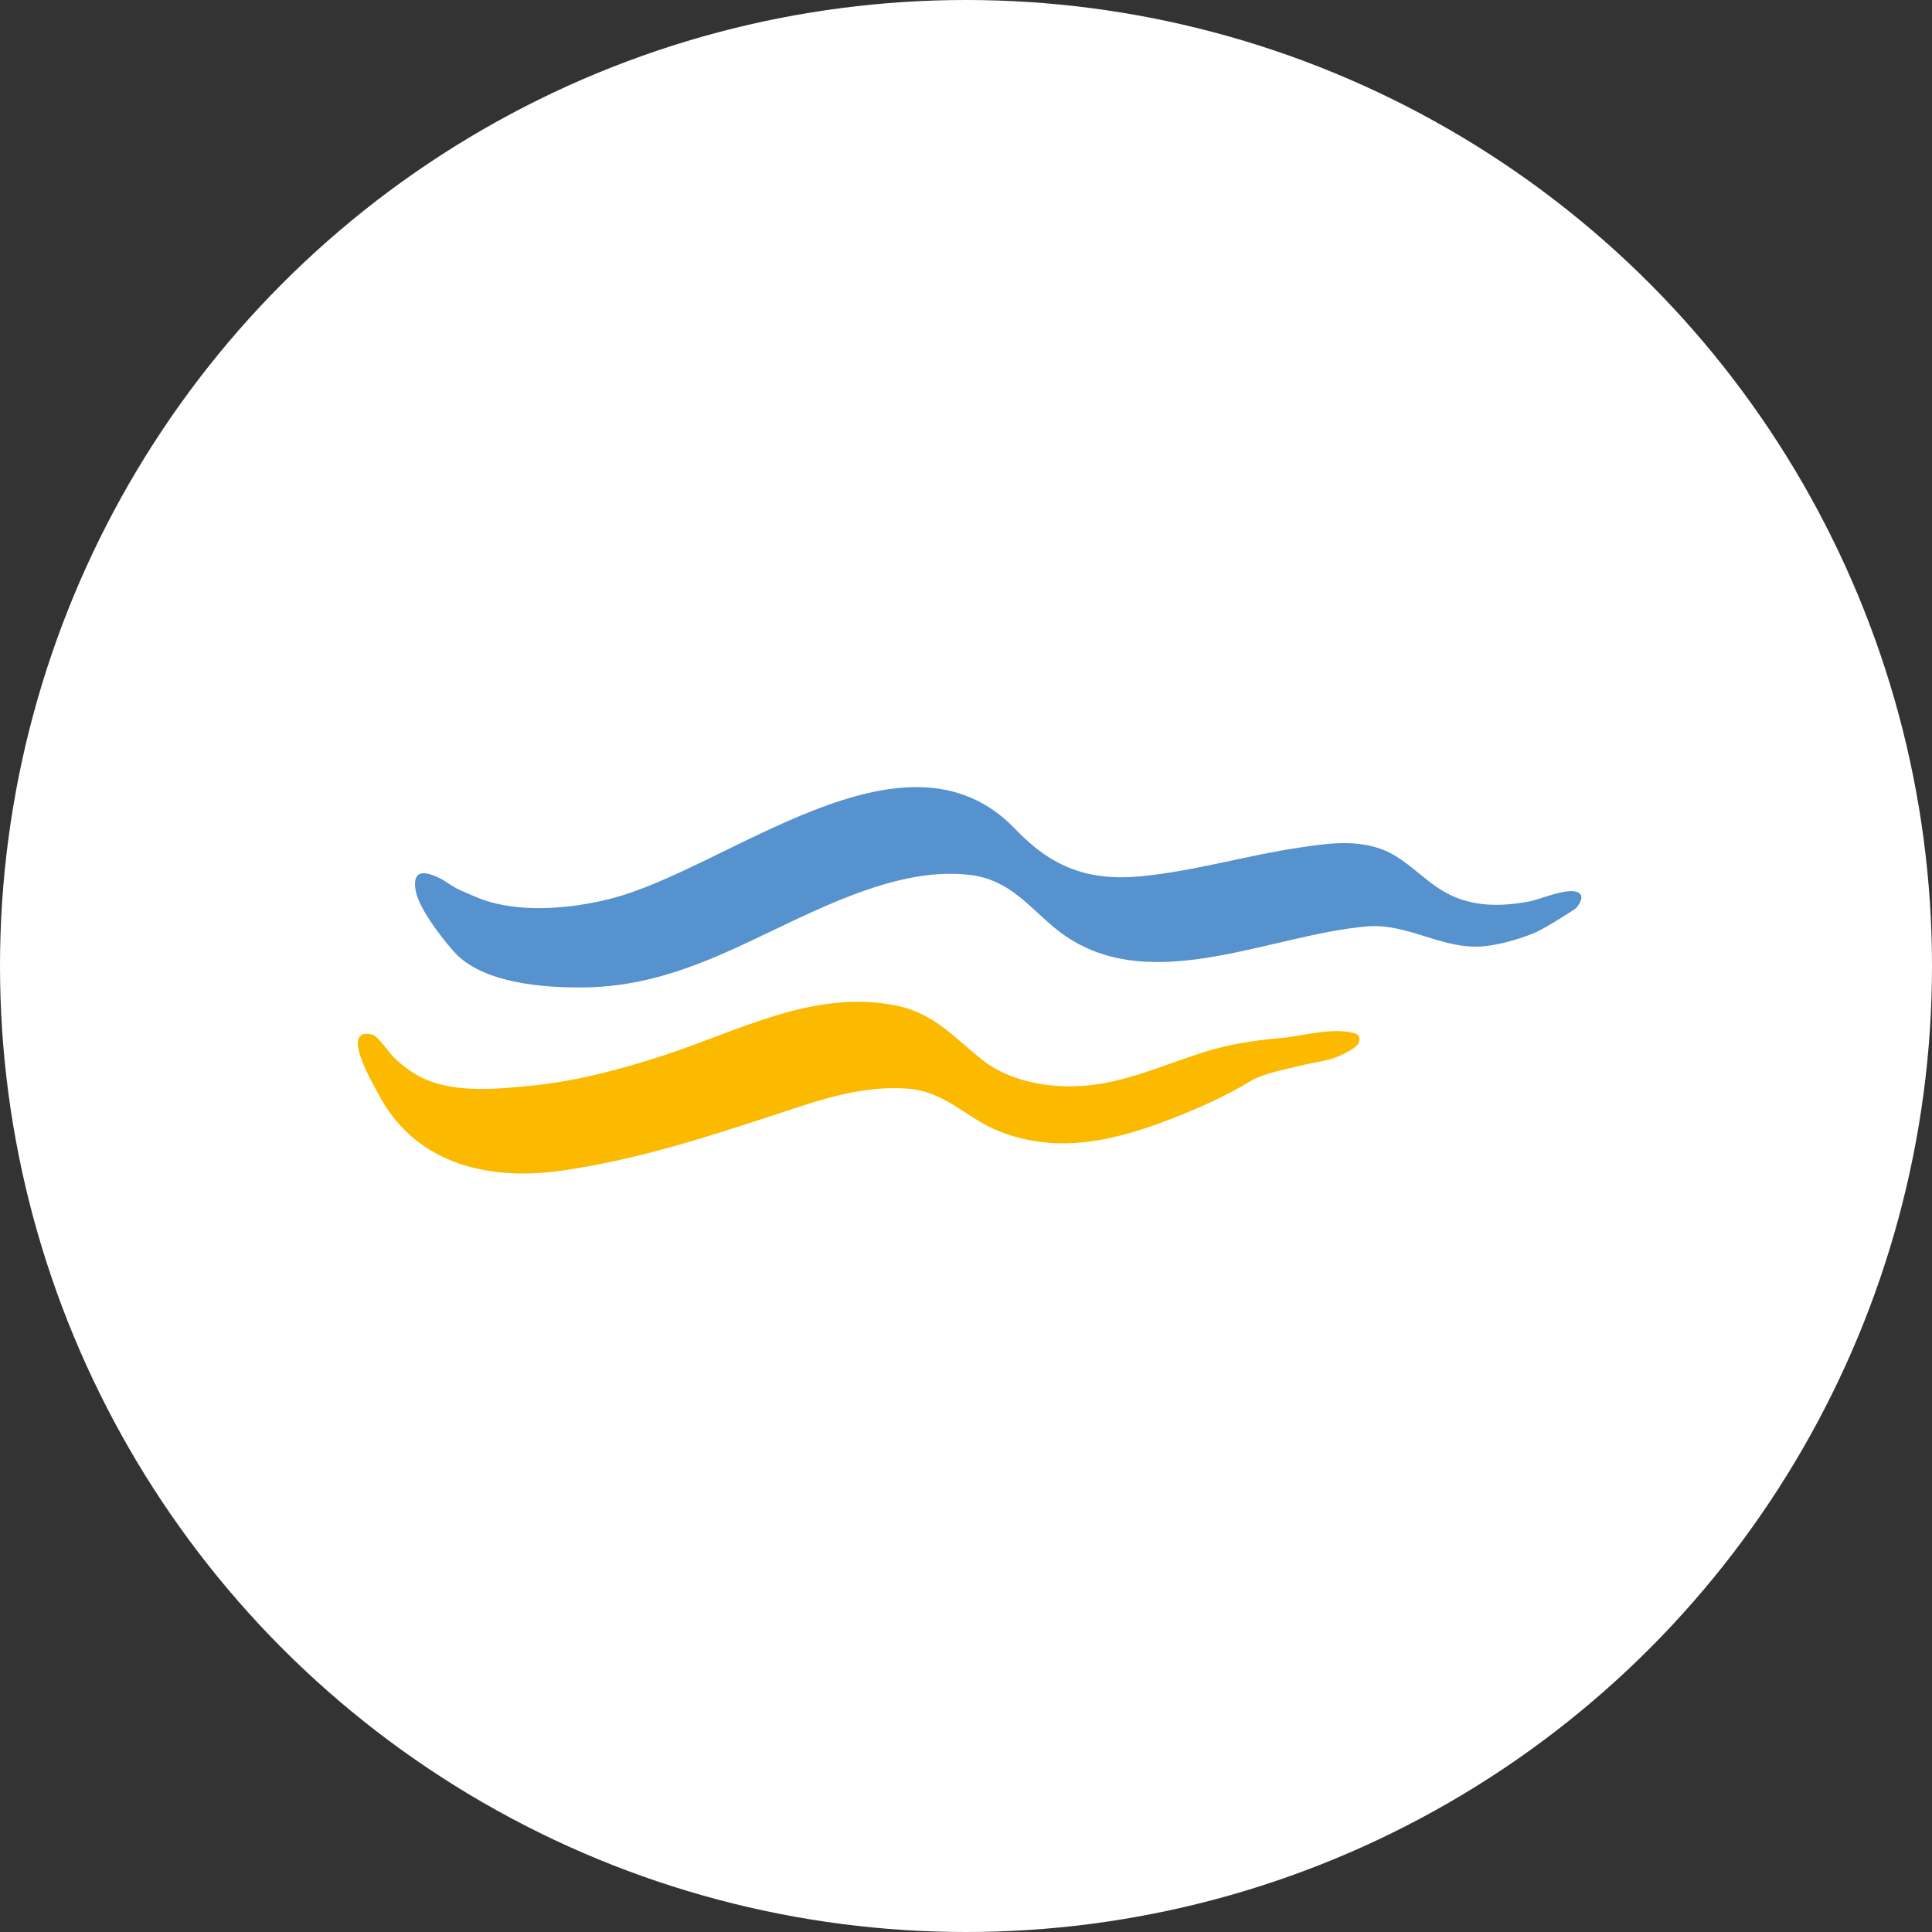 <svg width="270" height="270" viewBox="0 0 270 270" fill="none" xmlns="http://www.w3.org/2000/svg">
<rect x="0" y="0" width="270" height="270" fill="#333333" stroke="none"/>
<g clip-path="url(#clip0_1_16)">
<circle cx="135" cy="135" r="135" fill="white"/>
<path d="M220.228 126.951C220.228 126.951 216.163 129.662 214.364 130.406C212.01 131.373 208.697 132.309 206.157 132.298C200.915 132.267 196.359 129.003 191.007 129.47C176.827 130.704 159.574 140.017 147.159 129.481C143.465 126.345 140.871 122.921 135.552 122.273C129.699 121.56 123.639 123.314 118.342 125.388C105.851 130.3 95.638 137.87 81.491 137.997C75.889 138.05 67.333 137.402 63.42 132.979C61.709 131.044 58.33 126.749 58.036 124.154C57.731 121.475 59.409 121.762 61.393 122.698C62.254 123.102 63.181 123.91 64.303 124.399C65.24 124.803 66.123 125.207 67.017 125.558C72.401 127.652 79.606 127.036 85.197 125.632C101.611 121.539 126.451 99.744 141.884 115.862C146.941 121.146 152.01 123.208 159.661 122.443C167.062 121.698 174.266 119.54 181.558 118.456C185.372 117.892 189.002 117.339 192.74 118.551C196.37 119.732 198.844 123.038 202.212 124.835C205.754 126.727 209.645 126.717 213.547 126.015C215.171 125.717 218.724 124.144 220.304 124.622C221.907 125.111 220.239 126.94 220.239 126.94L220.228 126.951Z" fill="#5692CE"/>
<path d="M189.699 146.023C189.349 146.467 187.953 147.323 186.338 147.887C184.996 148.353 183.468 148.504 182.083 148.851C179.911 149.393 176.616 149.967 174.718 151.116C171.565 153.023 167.866 154.735 164.08 156.209C156.06 159.341 148.084 161.367 139.781 158.159C134.991 156.306 132.187 152.481 126.677 152.124C120.337 151.712 114.675 153.684 108.739 155.645C98.865 158.896 88.794 162.158 78.352 163.621C67.561 165.127 57.675 162.277 52.776 152.687C52.176 151.517 47.299 143.411 52.078 144.592C52.755 144.766 54.457 147.193 55.013 147.735C56.322 149.025 57.774 150.108 59.552 150.878C64.037 152.796 69.939 152.167 74.675 151.679C80.763 151.051 87.037 149.36 92.809 147.475C103.425 144.007 113.791 138.221 125.247 140.529C130.441 141.569 133.311 144.939 137.129 148.006C141.505 151.517 147.953 152.373 153.583 151.495C158.679 150.693 163.37 148.569 168.269 147.031C171.717 145.947 175.198 145.394 178.809 145.091C181.864 144.831 185.956 143.563 189.131 144.354C190.31 144.603 190.059 145.579 189.71 146.034L189.699 146.023Z" fill="#FBBA00"/>
</g>
<defs>
<clipPath id="clip0_1_16">
<rect width="270" height="270" fill="white"/>
</clipPath>
</defs>
</svg>
